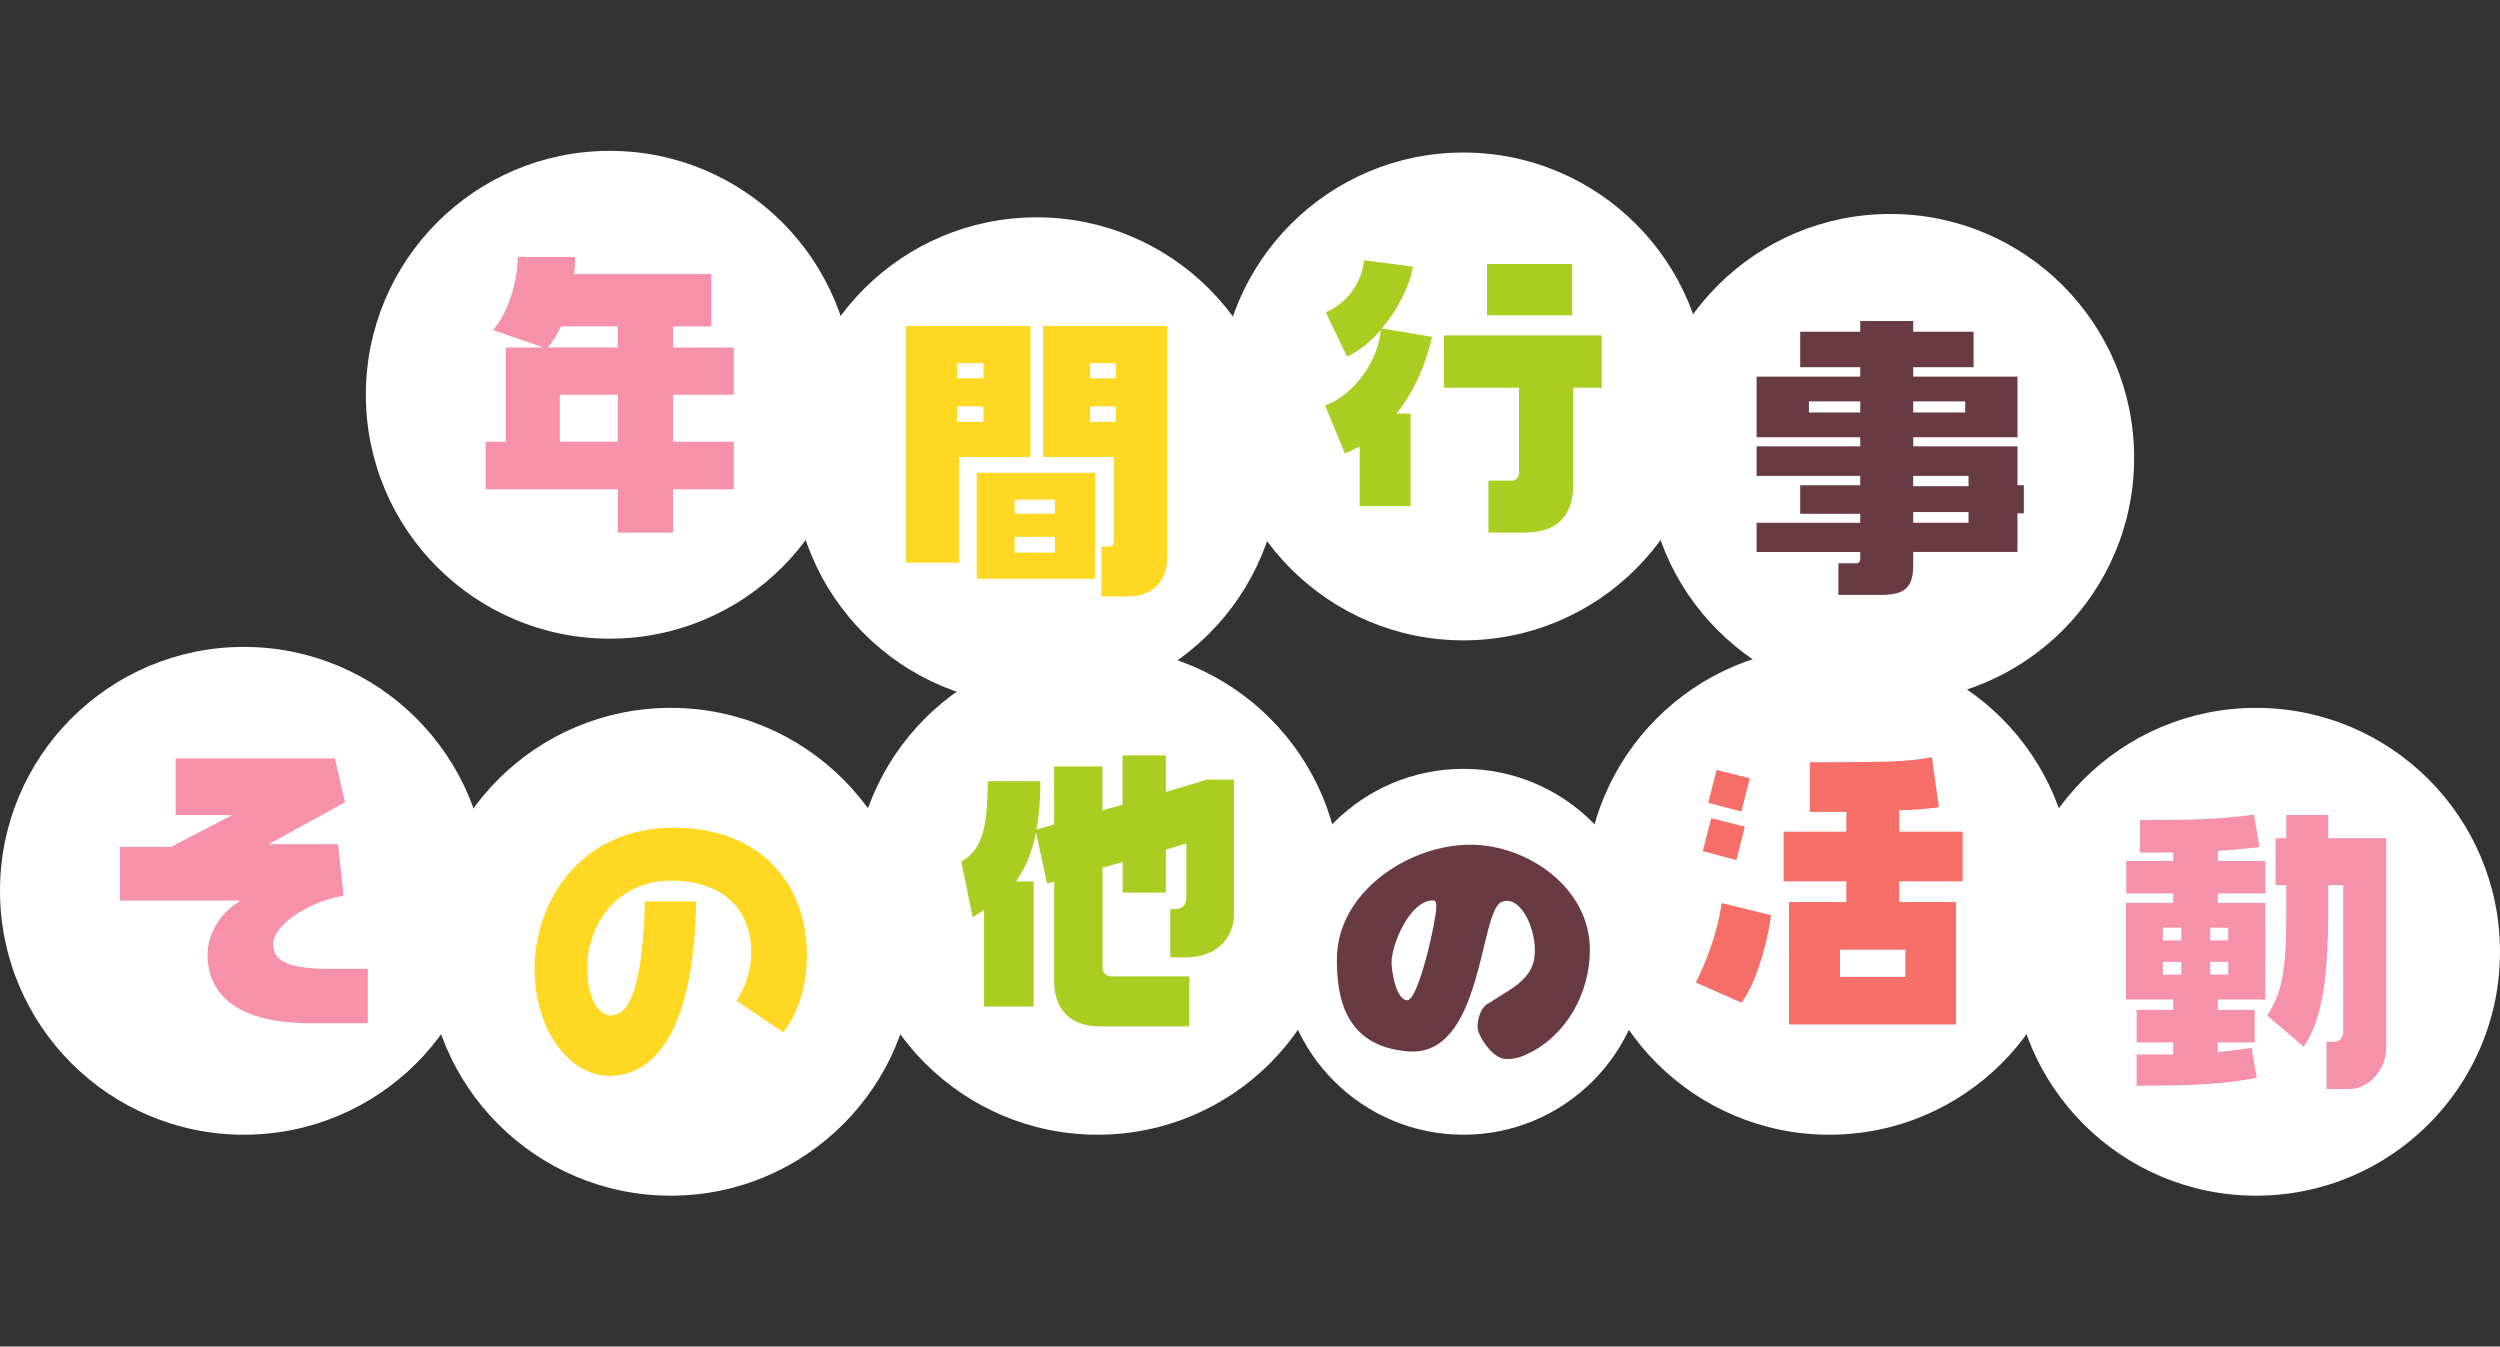 <svg xmlns="http://www.w3.org/2000/svg" viewBox="0 0 492 265">
    <rect x="0" y="0" width="492" height="265" fill="#333333" stroke="none"/>
    <g>
        <circle cx="120" cy="77.69" r="48" style="fill: #fff;"/>
        <path d="M121.58,104.81h10.89v-8.51h11.94v-9.37h-11.94v-9.24h11.94v-9.3h-11.94v-4.16h7.52v-10.29h-26.99c.13-1.12.2-2.24.2-3.37h-11.29c-.07,5.15-2.04,11.15-4.88,14.39l9.9,3.43h-7.39v18.54h-3.96v9.37h26v8.51ZM110.43,64.22h11.15v4.16h-13.79c.92-1.05,1.85-2.44,2.64-4.16ZM110.17,86.92v-9.24h11.42v9.24h-11.42Z" style="fill: #f591a9;"/>
    </g>
    <g>
        <circle cx="204" cy="90.77" r="48" style="fill: #fff;"/>
        <g>
            <path d="M202.78,64.15h-24.48v46.59h10.43v-20.79h14.06v-25.8ZM193.54,83.02h-5.21v-3.04h5.21v3.04ZM193.54,74.44h-5.21v-2.97h5.21v2.97Z" style="fill: #ffd823;"/>
            <path d="M192.22,113.9h23.29v-20.85h-23.29v20.85ZM199.68,98.33h7.92v2.77h-7.92v-2.77ZM199.68,105.65h7.92v3.1h-7.92v-3.1Z" style="fill: #ffd823;"/>
            <path d="M219.21,106.64c0,.59-.26.92-.99.92h-1.45v9.83h5.15c4.88,0,7.79-2.9,7.79-7.72v-45.53h-24.42v25.8h13.92v16.7ZM214.53,71.47h5.08v2.97h-5.08v-2.97ZM214.53,83.02v-3.04h5.08v3.04h-5.08Z" style="fill: #ffd823;"/>
        </g>
    </g>
    <g>
        <circle cx="288" cy="78.02" r="48" style="fill: #fff;"/>
        <g>
            <path d="M297.54,94.58h-4.62v10.23h7.06c6.93,0,9.64-3.69,9.64-9.57v-18.94h5.61v-10.29h-31.08v10.29h14.78v16.83c0,.86-.66,1.45-1.39,1.45Z" style="fill: #aacd21;"/>
            <path d="M278.07,52.48l-9.63-1.25c-.33,3.83-2.9,8.25-7.52,10.23l4.16,8.71c2.31-.99,4.62-2.9,6.66-5.21-.46,5.94-5.21,12.74-10.95,14.85l3.89,9.44c.99-.4,1.91-.86,2.9-1.39v11.75h10.03v-18.21h-2.77c3.1-3.89,5.54-8.84,6.99-15.11l-9.9-1.65c3.1-3.63,5.48-8.25,6.14-12.14Z" style="fill: #aacd21;"/>
            <rect x="292.65" y="51.95" width="16.76" height="10.1" style="fill: #aacd21;"/>
        </g>
    </g>
    <g>
        <circle cx="372" cy="90.11" r="48" style="fill: #fff;"/>
        <path d="M366.09,110.01c0,.53-.33.86-.79.86h-3.5v6.2h8.58c4.88,0,6.14-1.85,6.14-5.94v-2.51h20.52v-7.59h1.25v-5.54h-1.25v-7.65h-20.52v-1.78h20.52v-11.94h-20.52v-1.85h11.88v-6.99h-11.88v-2.11h-10.43v2.11h-11.81v6.99h11.81v1.85h-20.39v11.94h20.39v1.78h-20.39v5.81h20.39v1.85h-11.81v5.61h11.81v1.78h-20.39v5.74h20.39v1.39ZM376.52,78.99h10.23v2.18h-10.23v-2.18ZM376.52,93.65h10.89v2.04h-10.89v-2.04ZM376.52,100.77h10.89v2.11h-10.89v-2.11ZM356,81.17v-2.18h10.1v2.18h-10.1Z" style="fill: #683b44;"/>
    </g>
    <g>
        <circle cx="48" cy="175.31" r="48" style="fill: #fff;"/>
        <path d="M53.77,185.68c0-2.97,5.41-7.79,13.86-9.44l-1.12-10.1h-13.66l15.05-8.25-1.98-8.64h-31.35v11.15h11.15l-12.08,6.27h-10.03v10.56h23.43v.26c-3.69,2.11-6.2,6.47-6.2,10.29,0,6.47,3.96,13.59,20.32,13.59h11.22v-10.69h-7.26c-9.7,0-11.35-2.11-11.35-5.01Z" style="fill: #f591a9;"/>
    </g>
    <g>
        <circle cx="132" cy="187.31" r="48" style="fill: #fff;"/>
        <path d="M132.53,162.9c-18.35,0-27.32,14.65-27.32,27.65s7.46,21.18,14.65,21.18c7.99,0,16.63-6.99,17.16-34.32h-10.1c-.46,17.22-3.17,22.44-6.73,22.44-1.91,0-4.62-2.57-4.62-9.44,0-8.31,5.81-17.09,16.37-17.09s15.9,5.81,15.9,14.12c0,2.57-.59,6-2.9,9.5l9.17,6.2c2.9-3.5,4.69-8.97,4.69-15.24,0-13.59-8.78-25.01-26.26-25.01Z" style="fill: #ffd823;"/>
    </g>
    <g>
        <circle cx="216" cy="175.31" r="48" style="fill: #fff;"/>
        <path d="M229.43,148.65h-8.51v9.7l-3.96,1.12v-8.64h-9.5v11.42l-3.5.99c.53-2.71.79-5.87.79-9.5h-10.36c0,10.89-1.85,13.79-5.21,15.84l2.24,10.89c.79-.4,1.52-.86,2.24-1.39v19.01h9.77v-24.62h-3.5c1.85-2.57,3.17-5.74,3.96-9.63l2.18,10.03,1.39-.33v19.67c0,4.88,2.7,8.78,8.91,8.78h17.69v-9.83h-14.98c-1.58,0-2.11-.73-2.11-1.85v-19.53l3.96-1.12v6.01h8.51v-8.45l4.03-1.25v10.62c0,1.39-.73,2.31-2.05,2.31h-1.12v9.5h3.3c5.35,0,9.24-3.43,9.24-8.45v-26.53h-5.28l-8.12,2.44v-7.19Z" style="fill: #aacd21;"/>
    </g>
    <g>
        <circle cx="288" cy="187.31" r="36" style="fill: #fff;"/>
        <path d="M289.41,166.24c-12.15-.03-26.27,9.33-26.31,22.48-.02,7.02,1.22,17.22,14.1,18.2,14.73,1.1,13.91-27.79,18.35-29.42,3.28-1.42,6.54,4.35,6.52,9.68-.02,5.6-4.77,7.38-9.11,10.27-1.64.79-2.17,3.27-2.18,4.64,0,1.8,2.89,5.92,5.05,6.25,1.95.27,3.54-.31,4.91-.99,7.51-3.57,12.13-11.9,12.15-20.4.03-12.15-12.14-20.68-23.49-20.71ZM282.66,178.58c0,2.48-3.48,18.26-5.7,18.26s-3.1-5.76-3.1-7.4c.01-3.75,3.68-12.24,8.11-12.23.79,0,.68.79.68,1.37Z" style="fill: #683b44;"/>
    </g>
    <g>
        <circle cx="360" cy="175.31" r="48" style="fill: #fff;"/>
        <g>
            <polygon points="335.12 167.49 341.72 169.28 343.37 162.68 336.77 161.03 335.12 167.49" style="fill: #f56e67;"/>
            <polygon points="336.18 157.99 342.71 159.71 344.36 153.17 337.83 151.52 336.18 157.99" style="fill: #f56e67;"/>
            <path d="M373.79,159.44c2.05,0,5.21-.2,7.79-.59l-1.39-9.83c-4.62.86-7.92.99-24.02.99v9.77h7.19v3.89h-12.34v9.77h12.34v4.09h-11.29v24.09h32.86v-24.09h-11.15v-4.09h12.47v-9.77h-12.47v-4.22ZM374.98,186.9v5.35h-12.87v-5.35h12.87Z" style="fill: #f56e67;"/>
            <path d="M333.74,193.36l8.97,3.96c3.3-4.16,5.61-14.25,5.81-17.22l-9.7-2.38c-.66,4.82-2.44,10.36-5.08,15.64Z" style="fill: #f56e67;"/>
        </g>
    </g>
    <g>
        <circle cx="444" cy="187.31" r="48" style="fill: #fff;"/>
        <g>
            <path d="M458.19,160.39h-8.25v4.55h-2.11v9.24h2.11v5.87c0,11.02-.86,15.38-3.76,19.8l7.19,6.14c2.9-4.36,4.82-10.62,4.82-26.26v-5.54h2.97v28.84c0,1.32-.86,1.98-1.72,1.98h-1.58v9.3h4.42c4.29,0,7.33-4.35,7.33-7.92v-41.44h-11.42v-4.55Z" style="fill: #f591a9;"/>
            <path d="M436.48,167.45c3.1-.2,5.35-.4,8.18-.79l-1.06-6.34c-7.65.99-12.21,1.06-22.44,1.06v6.4h6.53v1.65h-9.24v6.4h9.24v1.85h-9.3v19.01h9.3v2.05h-7.19v6.4h7.19v2.38h-7.19v6.14c12.34,0,17.29-.39,23.62-1.52l-.99-5.94c-2.84.46-4.75.66-6.67.86v-1.91h7.26v-6.4h-7.26v-2.05h9.37v-19.01h-9.37v-1.85h9.37v-6.4h-9.37v-1.98ZM429.28,191.8h-3.63v-2.51h3.63v2.51ZM429.28,185.07h-3.63v-2.51h3.63v2.51ZM438.52,191.8h-3.56v-2.51h3.56v2.51ZM438.52,182.56v2.51h-3.56v-2.51h3.56Z" style="fill: #f591a9;"/>
        </g>
    </g>
</svg>